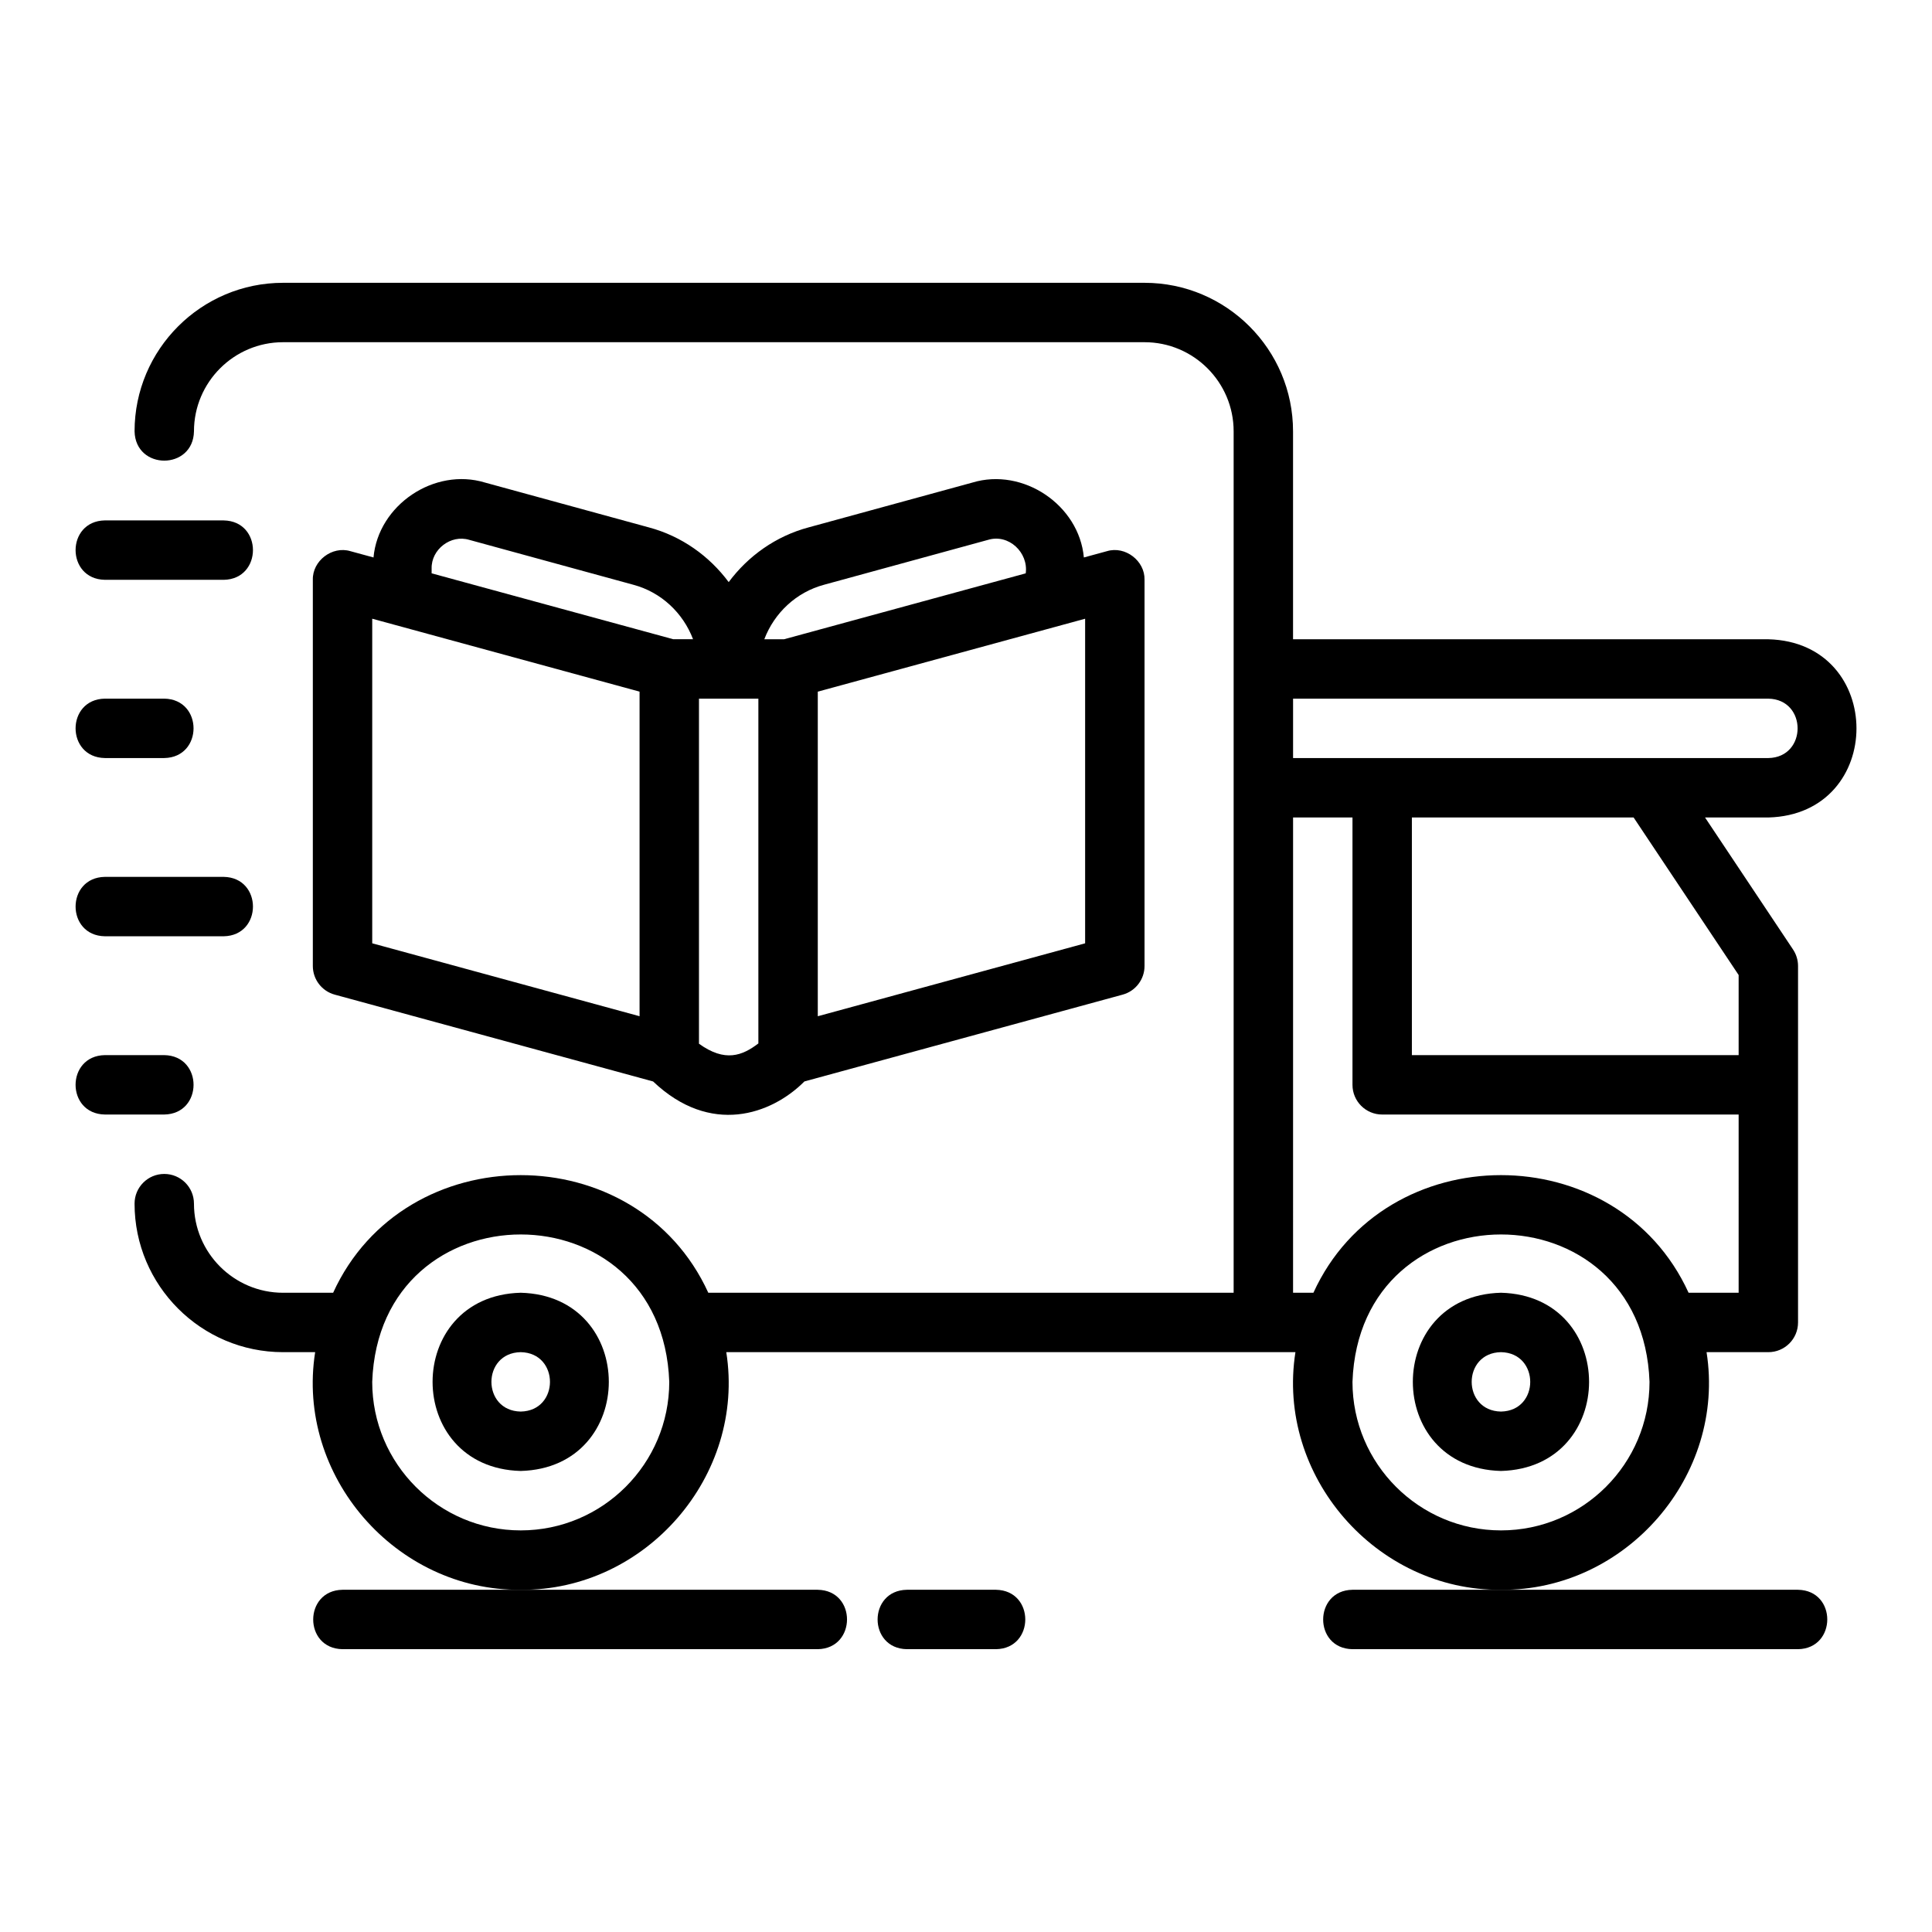<?xml version="1.0" encoding="UTF-8"?>
<!-- Uploaded to: SVG Repo, www.svgrepo.com, Generator: SVG Repo Mixer Tools -->
<svg fill="#000000" width="800px" height="800px" version="1.1" viewBox="144 144 512 512" xmlns="http://www.w3.org/2000/svg">
 <g>
  <path d="m612.62 313.41h-125.95v-55.105c0-21.703-17.66-39.359-39.359-39.359h-228.29c-21.703 0-39.359 17.66-39.359 39.359 0.238 10.375 15.535 10.34 15.742 0 0-13.023 10.594-23.617 23.617-23.617h228.29c13.023 0 23.617 10.594 23.617 23.617v228.29h-139.22c-18.977-41.574-80.461-41.551-99.422 0h-13.266c-13.023 0-23.617-10.594-23.617-23.617 0-4.352-3.523-7.871-7.871-7.871s-7.871 3.519-7.871 7.871c0 21.703 17.66 39.359 39.359 39.359h8.5c-5.156 32.766 21.332 63.258 54.477 62.977 33.137 0.285 59.637-30.215 54.477-62.977h150.83c-5.156 32.766 21.332 63.258 54.477 62.977 33.137 0.285 59.637-30.215 54.477-62.977h16.371c4.348 0 7.871-3.519 7.871-7.871v-94.465c0-1.555-0.461-3.074-1.32-4.367l-23.328-34.992h16.781c31.145-0.816 31.133-46.422 0-47.23zm-330.62 236.16c-21.703 0-39.359-17.66-39.359-39.359 1.852-52.094 76.879-52.078 78.719 0 0 21.703-17.66 39.359-39.359 39.359zm259.78 0c-21.703 0-39.359-17.66-39.359-39.359 1.852-52.094 76.879-52.078 78.719 0 0 21.703-17.66 39.359-39.359 39.359zm62.977-62.977h-13.266c-18.977-41.574-80.461-41.551-99.422 0h-5.394l0.004-125.95h15.742v70.848c0 4.352 3.523 7.871 7.871 7.871h94.465zm0-84.211v21.234h-86.594v-62.977h58.762l27.828 41.742zm7.871-57.488h-125.95v-15.742h125.95c10.332 0.18 10.352 15.559 0 15.742z"/>
  <path d="m541.77 486.59c-31.141 0.816-31.133 46.422 0 47.23 31.141-0.816 31.133-46.422 0-47.23zm0 31.488c-10.344-0.184-10.344-15.562 0-15.742 10.344 0.184 10.344 15.562 0 15.742z"/>
  <path d="m281.99 486.59c-31.141 0.816-31.133 46.422 0 47.23 31.141-0.816 31.133-46.422 0-47.23zm0 31.488c-10.344-0.184-10.344-15.562 0-15.742 10.344 0.184 10.344 15.562 0 15.742z"/>
  <path d="m360.71 581.05c10.309-0.16 10.379-15.57 0-15.742h-125.95c-10.309 0.16-10.379 15.566 0 15.742z"/>
  <path d="m407.95 581.05c10.34-0.172 10.352-15.57 0-15.742h-23.617c-10.34 0.172-10.352 15.57 0 15.742z"/>
  <path d="m620.49 581.05c10.309-0.16 10.375-15.57 0-15.742h-118.08c-10.309 0.16-10.375 15.57 0 15.742z"/>
  <path d="m171.79 297.66h31.488c10.336-0.172 10.352-15.57 0-15.742l-31.488-0.004c-10.336 0.172-10.352 15.566 0 15.742z"/>
  <path d="m171.79 344.89h15.742c10.344-0.176 10.348-15.57 0-15.742h-15.742c-10.344 0.176-10.348 15.57 0 15.742z"/>
  <path d="m171.79 376.38c-10.336 0.172-10.352 15.566 0 15.742h31.488c10.336-0.172 10.352-15.57 0-15.742z"/>
  <path d="m171.79 439.36h15.742c10.344-0.172 10.352-15.57 0-15.742h-15.742c-10.344 0.172-10.352 15.57 0 15.742z"/>
  <path d="m317.09 430.61c15.203 14.457 31.324 8.773 40.094-0.02l84.328-23c3.426-0.934 5.801-4.043 5.801-7.594v-102.34c0.125-5.031-5.109-9.043-9.945-7.594l-6.133 1.672c-1.262-13.91-16.121-23.91-29.527-19.852l-43.41 11.875c-8.691 2.324-16.035 7.582-21.188 14.508-5.148-6.922-12.48-12.18-21.148-14.496l-43.453-11.891c-13.402-4.07-28.27 5.949-29.527 19.855l-6.133-1.672c-4.824-1.438-10.074 2.555-9.945 7.594v102.34c0 3.551 2.375 6.66 5.801 7.594l84.395 23.016zm114.48-122.64v86.02l-70.848 19.324v-86.02zm-69.164-9.012 43.453-11.891c5.461-1.652 10.727 3.367 9.969 8.875l-64.035 17.465h-5.242c2.641-6.949 8.438-12.465 15.855-14.449zm-33.172 30.191h15.742v91.375c-4.227 3.223-8.816 5.07-15.742 0.07zm-70.848-34.48c-0.129-5.07 5.094-9.082 9.969-7.602l43.496 11.902c7.387 1.973 13.176 7.484 15.816 14.434h-5.246l-64.035-17.465zm-15.742 13.297 70.848 19.324v86.02l-70.848-19.324z"/>
 </g>
</svg>